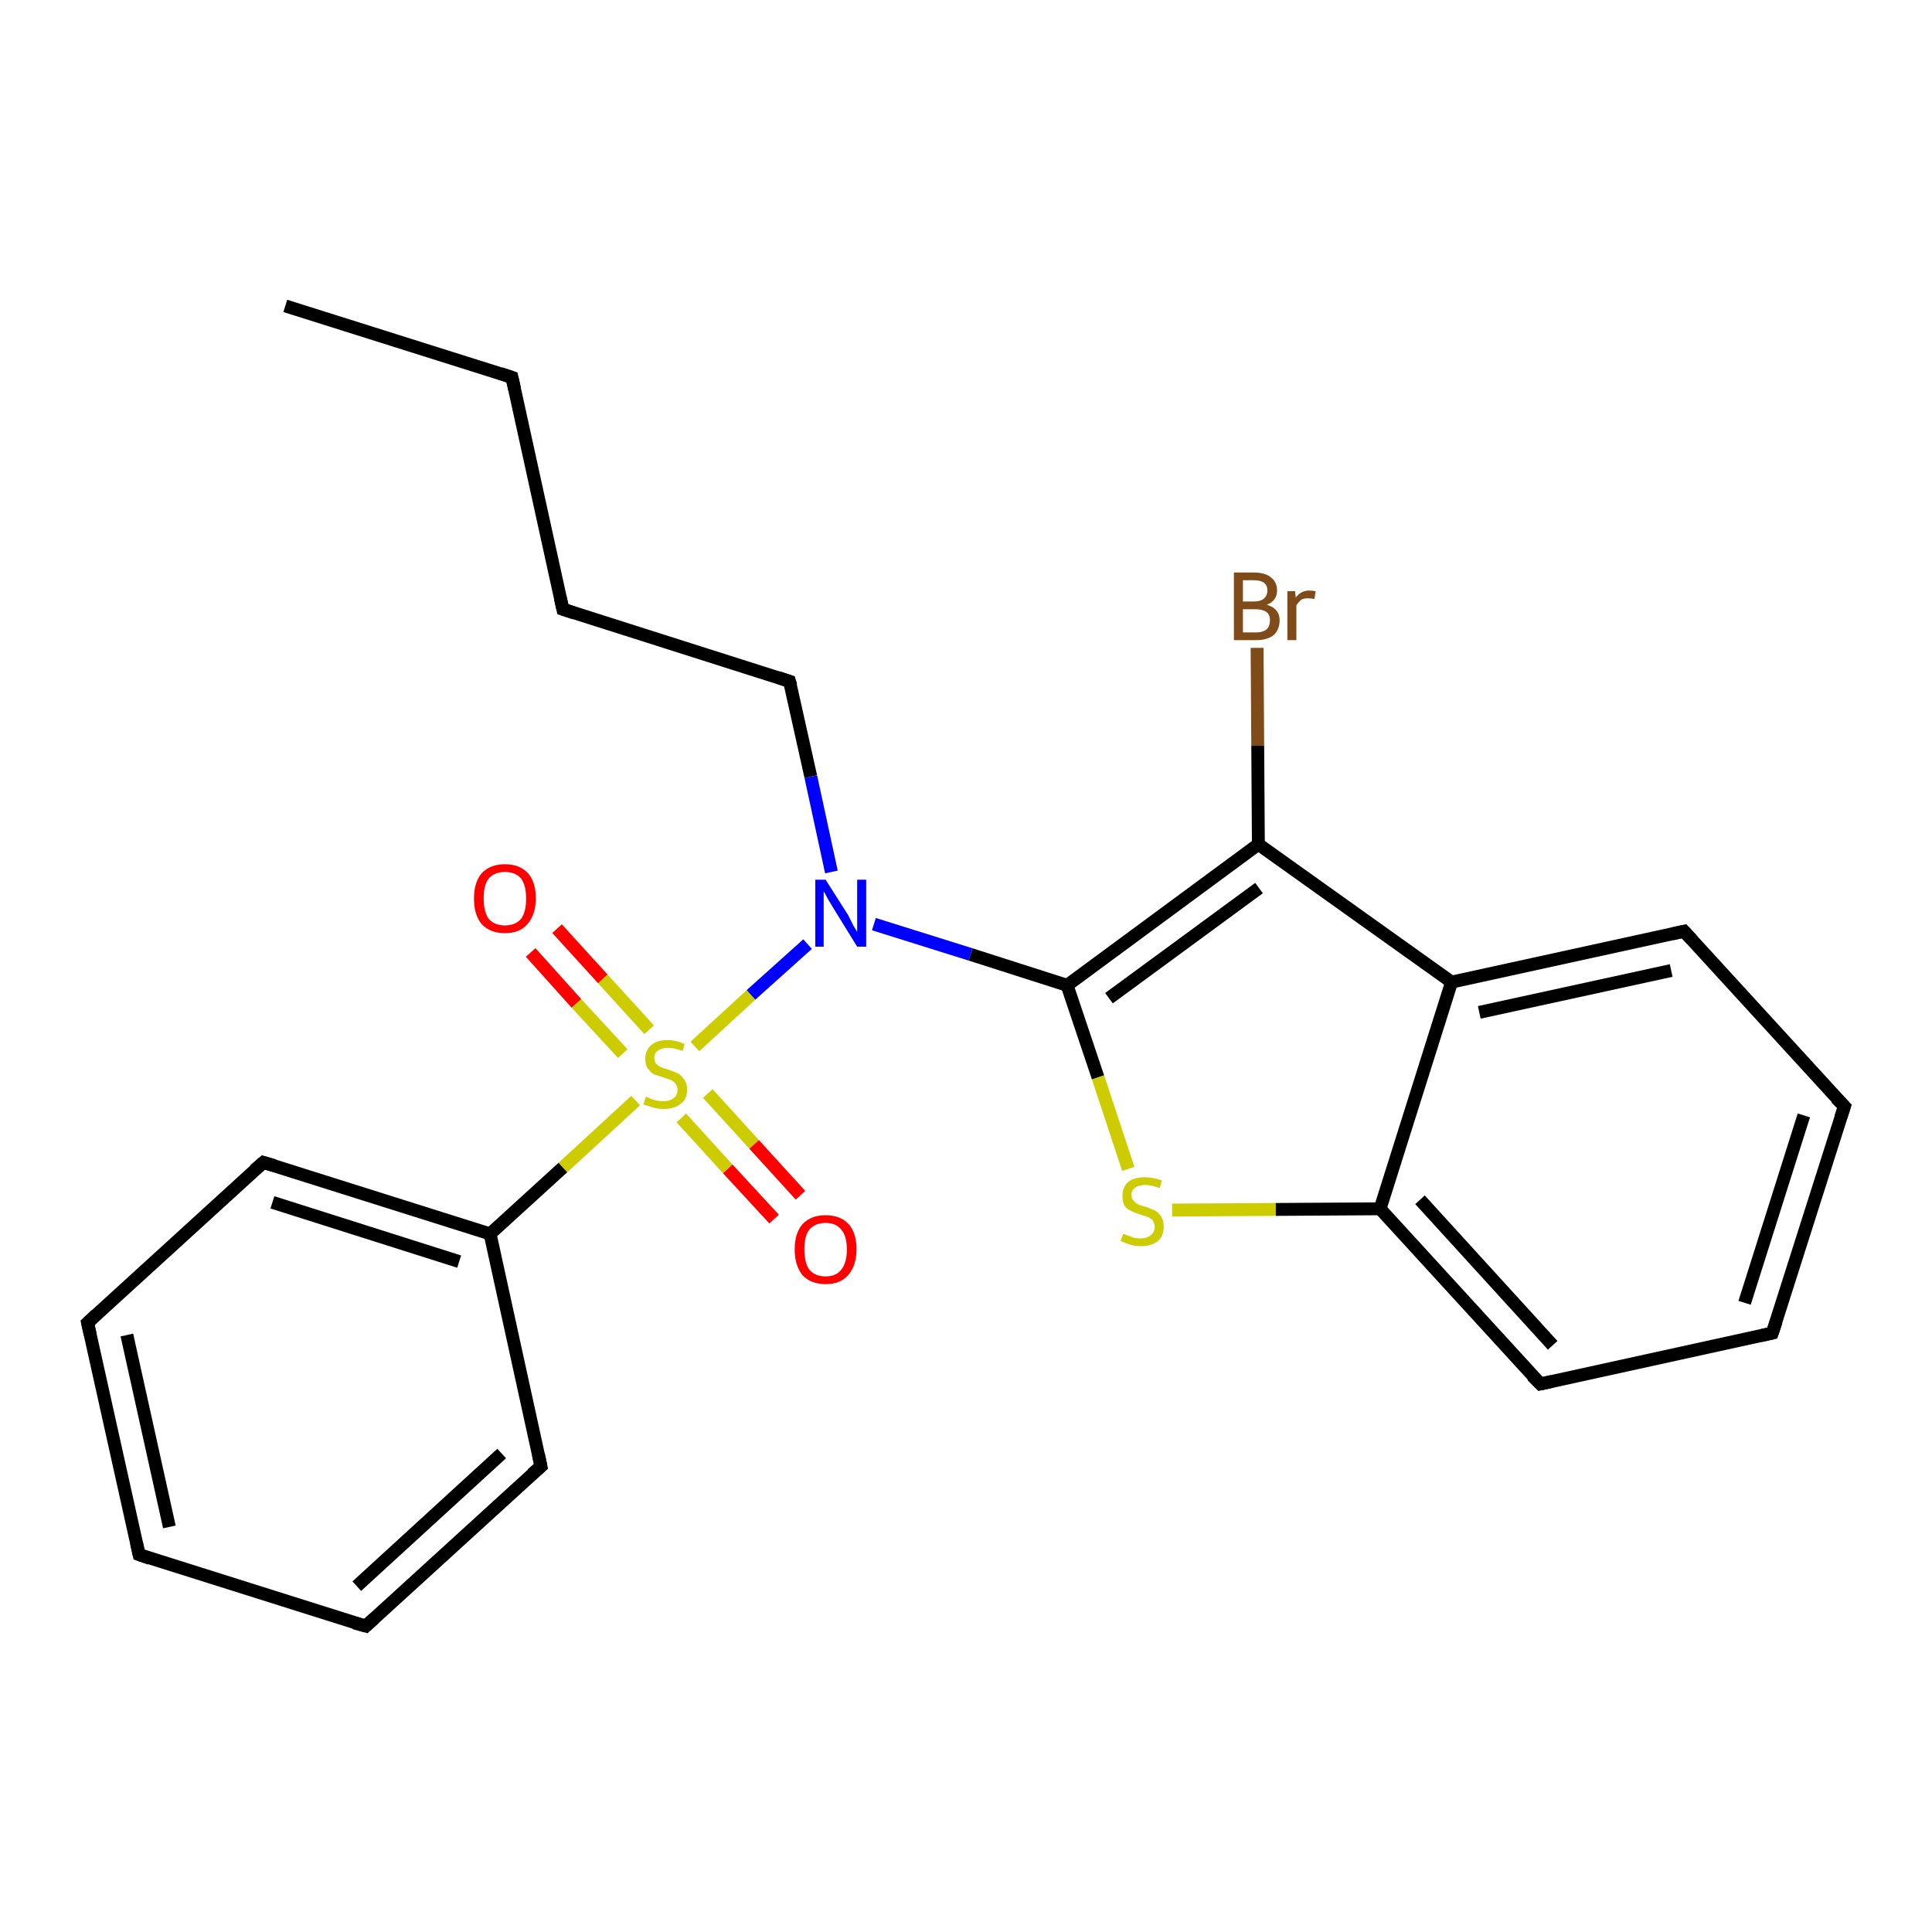 <?xml version='1.0' encoding='iso-8859-1'?>
<svg version='1.1' baseProfile='full'
              xmlns='http://www.w3.org/2000/svg'
                      xmlns:rdkit='http://www.rdkit.org/xml'
                      xmlns:xlink='http://www.w3.org/1999/xlink'
                  xml:space='preserve'
width='300px' height='300px' viewBox='0 0 300 300'>
<!-- END OF HEADER -->
<rect style='opacity:1.0;fill:#FFFFFF;stroke:none' width='300.0' height='300.0' x='0.0' y='0.0'> </rect>
<path class='bond-0 atom-0 atom-1' d='M 44.3,47.5 L 79.5,58.6' style='fill:none;fill-rule:evenodd;stroke:#000000;stroke-width:2.0px;stroke-linecap:butt;stroke-linejoin:miter;stroke-opacity:1' />
<path class='bond-1 atom-1 atom-2' d='M 79.5,58.6 L 87.4,94.6' style='fill:none;fill-rule:evenodd;stroke:#000000;stroke-width:2.0px;stroke-linecap:butt;stroke-linejoin:miter;stroke-opacity:1' />
<path class='bond-2 atom-2 atom-3' d='M 87.4,94.6 L 122.6,105.8' style='fill:none;fill-rule:evenodd;stroke:#000000;stroke-width:2.0px;stroke-linecap:butt;stroke-linejoin:miter;stroke-opacity:1' />
<path class='bond-3 atom-3 atom-4' d='M 122.6,105.8 L 125.9,120.6' style='fill:none;fill-rule:evenodd;stroke:#000000;stroke-width:2.0px;stroke-linecap:butt;stroke-linejoin:miter;stroke-opacity:1' />
<path class='bond-3 atom-3 atom-4' d='M 125.9,120.6 L 129.1,135.4' style='fill:none;fill-rule:evenodd;stroke:#0000FF;stroke-width:2.0px;stroke-linecap:butt;stroke-linejoin:miter;stroke-opacity:1' />
<path class='bond-4 atom-4 atom-5' d='M 135.7,143.5 L 150.7,148.2' style='fill:none;fill-rule:evenodd;stroke:#0000FF;stroke-width:2.0px;stroke-linecap:butt;stroke-linejoin:miter;stroke-opacity:1' />
<path class='bond-4 atom-4 atom-5' d='M 150.7,148.2 L 165.7,153.0' style='fill:none;fill-rule:evenodd;stroke:#000000;stroke-width:2.0px;stroke-linecap:butt;stroke-linejoin:miter;stroke-opacity:1' />
<path class='bond-5 atom-5 atom-6' d='M 165.7,153.0 L 170.5,167.3' style='fill:none;fill-rule:evenodd;stroke:#000000;stroke-width:2.0px;stroke-linecap:butt;stroke-linejoin:miter;stroke-opacity:1' />
<path class='bond-5 atom-5 atom-6' d='M 170.5,167.3 L 175.2,181.5' style='fill:none;fill-rule:evenodd;stroke:#CCCC00;stroke-width:2.0px;stroke-linecap:butt;stroke-linejoin:miter;stroke-opacity:1' />
<path class='bond-6 atom-6 atom-7' d='M 182.0,187.9 L 198.1,187.8' style='fill:none;fill-rule:evenodd;stroke:#CCCC00;stroke-width:2.0px;stroke-linecap:butt;stroke-linejoin:miter;stroke-opacity:1' />
<path class='bond-6 atom-6 atom-7' d='M 198.1,187.8 L 214.3,187.7' style='fill:none;fill-rule:evenodd;stroke:#000000;stroke-width:2.0px;stroke-linecap:butt;stroke-linejoin:miter;stroke-opacity:1' />
<path class='bond-7 atom-7 atom-8' d='M 214.3,187.7 L 239.2,214.9' style='fill:none;fill-rule:evenodd;stroke:#000000;stroke-width:2.0px;stroke-linecap:butt;stroke-linejoin:miter;stroke-opacity:1' />
<path class='bond-7 atom-7 atom-8' d='M 220.5,186.3 L 241.1,208.9' style='fill:none;fill-rule:evenodd;stroke:#000000;stroke-width:2.0px;stroke-linecap:butt;stroke-linejoin:miter;stroke-opacity:1' />
<path class='bond-8 atom-8 atom-9' d='M 239.2,214.9 L 275.2,207.0' style='fill:none;fill-rule:evenodd;stroke:#000000;stroke-width:2.0px;stroke-linecap:butt;stroke-linejoin:miter;stroke-opacity:1' />
<path class='bond-9 atom-9 atom-10' d='M 275.2,207.0 L 286.4,171.8' style='fill:none;fill-rule:evenodd;stroke:#000000;stroke-width:2.0px;stroke-linecap:butt;stroke-linejoin:miter;stroke-opacity:1' />
<path class='bond-9 atom-9 atom-10' d='M 270.9,202.3 L 280.1,173.2' style='fill:none;fill-rule:evenodd;stroke:#000000;stroke-width:2.0px;stroke-linecap:butt;stroke-linejoin:miter;stroke-opacity:1' />
<path class='bond-10 atom-10 atom-11' d='M 286.4,171.8 L 261.5,144.6' style='fill:none;fill-rule:evenodd;stroke:#000000;stroke-width:2.0px;stroke-linecap:butt;stroke-linejoin:miter;stroke-opacity:1' />
<path class='bond-11 atom-11 atom-12' d='M 261.5,144.6 L 225.4,152.5' style='fill:none;fill-rule:evenodd;stroke:#000000;stroke-width:2.0px;stroke-linecap:butt;stroke-linejoin:miter;stroke-opacity:1' />
<path class='bond-11 atom-11 atom-12' d='M 259.5,150.7 L 229.7,157.2' style='fill:none;fill-rule:evenodd;stroke:#000000;stroke-width:2.0px;stroke-linecap:butt;stroke-linejoin:miter;stroke-opacity:1' />
<path class='bond-12 atom-12 atom-13' d='M 225.4,152.5 L 195.4,131.1' style='fill:none;fill-rule:evenodd;stroke:#000000;stroke-width:2.0px;stroke-linecap:butt;stroke-linejoin:miter;stroke-opacity:1' />
<path class='bond-13 atom-13 atom-14' d='M 195.4,131.1 L 195.3,115.8' style='fill:none;fill-rule:evenodd;stroke:#000000;stroke-width:2.0px;stroke-linecap:butt;stroke-linejoin:miter;stroke-opacity:1' />
<path class='bond-13 atom-13 atom-14' d='M 195.3,115.8 L 195.2,100.6' style='fill:none;fill-rule:evenodd;stroke:#7F4C19;stroke-width:2.0px;stroke-linecap:butt;stroke-linejoin:miter;stroke-opacity:1' />
<path class='bond-14 atom-4 atom-15' d='M 125.4,146.6 L 116.6,154.5' style='fill:none;fill-rule:evenodd;stroke:#0000FF;stroke-width:2.0px;stroke-linecap:butt;stroke-linejoin:miter;stroke-opacity:1' />
<path class='bond-14 atom-4 atom-15' d='M 116.6,154.5 L 107.9,162.5' style='fill:none;fill-rule:evenodd;stroke:#CCCC00;stroke-width:2.0px;stroke-linecap:butt;stroke-linejoin:miter;stroke-opacity:1' />
<path class='bond-15 atom-15 atom-16' d='M 105.8,173.6 L 113.0,181.5' style='fill:none;fill-rule:evenodd;stroke:#CCCC00;stroke-width:2.0px;stroke-linecap:butt;stroke-linejoin:miter;stroke-opacity:1' />
<path class='bond-15 atom-15 atom-16' d='M 113.0,181.5 L 120.2,189.3' style='fill:none;fill-rule:evenodd;stroke:#FF0000;stroke-width:2.0px;stroke-linecap:butt;stroke-linejoin:miter;stroke-opacity:1' />
<path class='bond-15 atom-15 atom-16' d='M 109.9,169.8 L 117.1,177.7' style='fill:none;fill-rule:evenodd;stroke:#CCCC00;stroke-width:2.0px;stroke-linecap:butt;stroke-linejoin:miter;stroke-opacity:1' />
<path class='bond-15 atom-15 atom-16' d='M 117.1,177.7 L 124.3,185.6' style='fill:none;fill-rule:evenodd;stroke:#FF0000;stroke-width:2.0px;stroke-linecap:butt;stroke-linejoin:miter;stroke-opacity:1' />
<path class='bond-16 atom-15 atom-17' d='M 100.8,159.9 L 93.6,152.0' style='fill:none;fill-rule:evenodd;stroke:#CCCC00;stroke-width:2.0px;stroke-linecap:butt;stroke-linejoin:miter;stroke-opacity:1' />
<path class='bond-16 atom-15 atom-17' d='M 93.6,152.0 L 86.5,144.2' style='fill:none;fill-rule:evenodd;stroke:#FF0000;stroke-width:2.0px;stroke-linecap:butt;stroke-linejoin:miter;stroke-opacity:1' />
<path class='bond-16 atom-15 atom-17' d='M 96.7,163.6 L 89.5,155.8' style='fill:none;fill-rule:evenodd;stroke:#CCCC00;stroke-width:2.0px;stroke-linecap:butt;stroke-linejoin:miter;stroke-opacity:1' />
<path class='bond-16 atom-15 atom-17' d='M 89.5,155.8 L 82.4,147.9' style='fill:none;fill-rule:evenodd;stroke:#FF0000;stroke-width:2.0px;stroke-linecap:butt;stroke-linejoin:miter;stroke-opacity:1' />
<path class='bond-17 atom-15 atom-18' d='M 98.7,170.9 L 87.4,181.3' style='fill:none;fill-rule:evenodd;stroke:#CCCC00;stroke-width:2.0px;stroke-linecap:butt;stroke-linejoin:miter;stroke-opacity:1' />
<path class='bond-17 atom-15 atom-18' d='M 87.4,181.3 L 76.1,191.6' style='fill:none;fill-rule:evenodd;stroke:#000000;stroke-width:2.0px;stroke-linecap:butt;stroke-linejoin:miter;stroke-opacity:1' />
<path class='bond-18 atom-18 atom-19' d='M 76.1,191.6 L 40.9,180.5' style='fill:none;fill-rule:evenodd;stroke:#000000;stroke-width:2.0px;stroke-linecap:butt;stroke-linejoin:miter;stroke-opacity:1' />
<path class='bond-18 atom-18 atom-19' d='M 71.3,195.9 L 42.3,186.7' style='fill:none;fill-rule:evenodd;stroke:#000000;stroke-width:2.0px;stroke-linecap:butt;stroke-linejoin:miter;stroke-opacity:1' />
<path class='bond-19 atom-19 atom-20' d='M 40.9,180.5 L 13.6,205.4' style='fill:none;fill-rule:evenodd;stroke:#000000;stroke-width:2.0px;stroke-linecap:butt;stroke-linejoin:miter;stroke-opacity:1' />
<path class='bond-20 atom-20 atom-21' d='M 13.6,205.4 L 21.6,241.4' style='fill:none;fill-rule:evenodd;stroke:#000000;stroke-width:2.0px;stroke-linecap:butt;stroke-linejoin:miter;stroke-opacity:1' />
<path class='bond-20 atom-20 atom-21' d='M 19.7,207.3 L 26.3,237.1' style='fill:none;fill-rule:evenodd;stroke:#000000;stroke-width:2.0px;stroke-linecap:butt;stroke-linejoin:miter;stroke-opacity:1' />
<path class='bond-21 atom-21 atom-22' d='M 21.6,241.4 L 56.8,252.5' style='fill:none;fill-rule:evenodd;stroke:#000000;stroke-width:2.0px;stroke-linecap:butt;stroke-linejoin:miter;stroke-opacity:1' />
<path class='bond-22 atom-22 atom-23' d='M 56.8,252.5 L 84.0,227.7' style='fill:none;fill-rule:evenodd;stroke:#000000;stroke-width:2.0px;stroke-linecap:butt;stroke-linejoin:miter;stroke-opacity:1' />
<path class='bond-22 atom-22 atom-23' d='M 55.4,246.3 L 77.9,225.7' style='fill:none;fill-rule:evenodd;stroke:#000000;stroke-width:2.0px;stroke-linecap:butt;stroke-linejoin:miter;stroke-opacity:1' />
<path class='bond-23 atom-13 atom-5' d='M 195.4,131.1 L 165.7,153.0' style='fill:none;fill-rule:evenodd;stroke:#000000;stroke-width:2.0px;stroke-linecap:butt;stroke-linejoin:miter;stroke-opacity:1' />
<path class='bond-23 atom-13 atom-5' d='M 195.5,137.9 L 172.2,155.0' style='fill:none;fill-rule:evenodd;stroke:#000000;stroke-width:2.0px;stroke-linecap:butt;stroke-linejoin:miter;stroke-opacity:1' />
<path class='bond-24 atom-23 atom-18' d='M 84.0,227.7 L 76.1,191.6' style='fill:none;fill-rule:evenodd;stroke:#000000;stroke-width:2.0px;stroke-linecap:butt;stroke-linejoin:miter;stroke-opacity:1' />
<path class='bond-25 atom-12 atom-7' d='M 225.4,152.5 L 214.3,187.7' style='fill:none;fill-rule:evenodd;stroke:#000000;stroke-width:2.0px;stroke-linecap:butt;stroke-linejoin:miter;stroke-opacity:1' />
<path d='M 77.7,58.0 L 79.5,58.6 L 79.9,60.4' style='fill:none;stroke:#000000;stroke-width:2.0px;stroke-linecap:butt;stroke-linejoin:miter;stroke-opacity:1;' />
<path d='M 87.0,92.8 L 87.4,94.6 L 89.2,95.2' style='fill:none;stroke:#000000;stroke-width:2.0px;stroke-linecap:butt;stroke-linejoin:miter;stroke-opacity:1;' />
<path d='M 120.8,105.2 L 122.6,105.8 L 122.8,106.5' style='fill:none;stroke:#000000;stroke-width:2.0px;stroke-linecap:butt;stroke-linejoin:miter;stroke-opacity:1;' />
<path d='M 237.9,213.6 L 239.2,214.9 L 241.0,214.5' style='fill:none;stroke:#000000;stroke-width:2.0px;stroke-linecap:butt;stroke-linejoin:miter;stroke-opacity:1;' />
<path d='M 273.4,207.4 L 275.2,207.0 L 275.8,205.2' style='fill:none;stroke:#000000;stroke-width:2.0px;stroke-linecap:butt;stroke-linejoin:miter;stroke-opacity:1;' />
<path d='M 285.8,173.6 L 286.4,171.8 L 285.1,170.5' style='fill:none;stroke:#000000;stroke-width:2.0px;stroke-linecap:butt;stroke-linejoin:miter;stroke-opacity:1;' />
<path d='M 262.7,145.9 L 261.5,144.6 L 259.7,145.0' style='fill:none;stroke:#000000;stroke-width:2.0px;stroke-linecap:butt;stroke-linejoin:miter;stroke-opacity:1;' />
<path d='M 42.6,181.0 L 40.9,180.5 L 39.5,181.7' style='fill:none;stroke:#000000;stroke-width:2.0px;stroke-linecap:butt;stroke-linejoin:miter;stroke-opacity:1;' />
<path d='M 15.0,204.1 L 13.6,205.4 L 14.0,207.2' style='fill:none;stroke:#000000;stroke-width:2.0px;stroke-linecap:butt;stroke-linejoin:miter;stroke-opacity:1;' />
<path d='M 21.2,239.6 L 21.6,241.4 L 23.3,242.0' style='fill:none;stroke:#000000;stroke-width:2.0px;stroke-linecap:butt;stroke-linejoin:miter;stroke-opacity:1;' />
<path d='M 55.0,252.0 L 56.8,252.5 L 58.1,251.3' style='fill:none;stroke:#000000;stroke-width:2.0px;stroke-linecap:butt;stroke-linejoin:miter;stroke-opacity:1;' />
<path d='M 82.6,228.9 L 84.0,227.7 L 83.6,225.8' style='fill:none;stroke:#000000;stroke-width:2.0px;stroke-linecap:butt;stroke-linejoin:miter;stroke-opacity:1;' />
<path class='atom-4' d='M 128.2 136.6
L 131.7 142.1
Q 132.0 142.7, 132.5 143.7
Q 133.1 144.7, 133.1 144.7
L 133.1 136.6
L 134.5 136.6
L 134.5 147.0
L 133.1 147.0
L 129.4 141.0
Q 129.0 140.3, 128.5 139.5
Q 128.1 138.7, 127.9 138.4
L 127.9 147.0
L 126.6 147.0
L 126.6 136.6
L 128.2 136.6
' fill='#0000FF'/>
<path class='atom-6' d='M 174.4 191.6
Q 174.5 191.6, 175.0 191.8
Q 175.5 192.0, 176.1 192.2
Q 176.6 192.3, 177.1 192.3
Q 178.1 192.3, 178.7 191.8
Q 179.3 191.3, 179.3 190.5
Q 179.3 189.9, 179.0 189.5
Q 178.7 189.2, 178.3 189.0
Q 177.8 188.8, 177.1 188.6
Q 176.1 188.3, 175.6 188.0
Q 175.0 187.8, 174.6 187.2
Q 174.3 186.6, 174.3 185.7
Q 174.3 184.4, 175.1 183.6
Q 176.0 182.8, 177.8 182.8
Q 179.0 182.8, 180.4 183.3
L 180.1 184.5
Q 178.8 184.0, 177.9 184.0
Q 176.8 184.0, 176.3 184.4
Q 175.7 184.8, 175.7 185.5
Q 175.7 186.1, 176.0 186.4
Q 176.3 186.8, 176.7 187.0
Q 177.1 187.2, 177.9 187.4
Q 178.8 187.7, 179.4 188.0
Q 179.9 188.3, 180.3 188.9
Q 180.7 189.5, 180.7 190.5
Q 180.7 191.9, 179.8 192.7
Q 178.8 193.5, 177.2 193.5
Q 176.3 193.5, 175.6 193.3
Q 174.9 193.1, 174.0 192.7
L 174.4 191.6
' fill='#CCCC00'/>
<path class='atom-14' d='M 196.7 93.9
Q 197.7 94.2, 198.2 94.8
Q 198.7 95.4, 198.7 96.3
Q 198.7 97.7, 197.8 98.6
Q 196.8 99.4, 195.1 99.4
L 191.6 99.4
L 191.6 88.9
L 194.7 88.9
Q 196.5 88.9, 197.4 89.7
Q 198.3 90.4, 198.3 91.7
Q 198.3 93.3, 196.7 93.9
M 193.0 90.1
L 193.0 93.4
L 194.7 93.4
Q 195.7 93.4, 196.2 93.0
Q 196.8 92.5, 196.8 91.7
Q 196.8 90.1, 194.7 90.1
L 193.0 90.1
M 195.1 98.2
Q 196.1 98.2, 196.7 97.7
Q 197.2 97.2, 197.2 96.3
Q 197.2 95.4, 196.6 95.0
Q 196.0 94.6, 194.9 94.6
L 193.0 94.6
L 193.0 98.2
L 195.1 98.2
' fill='#7F4C19'/>
<path class='atom-14' d='M 201.1 91.8
L 201.2 92.8
Q 202.0 91.7, 203.3 91.7
Q 203.7 91.7, 204.3 91.8
L 204.1 93.0
Q 203.4 92.9, 203.1 92.9
Q 202.5 92.9, 202.1 93.1
Q 201.7 93.4, 201.3 94.0
L 201.3 99.4
L 199.9 99.4
L 199.9 91.8
L 201.1 91.8
' fill='#7F4C19'/>
<path class='atom-15' d='M 100.3 170.3
Q 100.5 170.3, 101.0 170.6
Q 101.4 170.8, 102.0 170.9
Q 102.5 171.0, 103.0 171.0
Q 104.0 171.0, 104.6 170.5
Q 105.2 170.1, 105.2 169.2
Q 105.2 168.6, 104.9 168.3
Q 104.6 167.9, 104.2 167.7
Q 103.7 167.5, 103.0 167.3
Q 102.1 167.0, 101.5 166.8
Q 101.0 166.5, 100.6 165.9
Q 100.2 165.4, 100.2 164.4
Q 100.2 163.1, 101.1 162.3
Q 102.0 161.5, 103.7 161.5
Q 104.9 161.5, 106.3 162.1
L 106.0 163.2
Q 104.7 162.7, 103.8 162.7
Q 102.8 162.7, 102.2 163.1
Q 101.6 163.5, 101.6 164.3
Q 101.6 164.8, 101.9 165.2
Q 102.2 165.5, 102.6 165.7
Q 103.1 165.9, 103.8 166.1
Q 104.7 166.4, 105.3 166.7
Q 105.8 167.0, 106.2 167.6
Q 106.7 168.2, 106.7 169.2
Q 106.7 170.7, 105.7 171.4
Q 104.7 172.2, 103.1 172.2
Q 102.2 172.2, 101.5 172.0
Q 100.8 171.8, 99.9 171.5
L 100.3 170.3
' fill='#CCCC00'/>
<path class='atom-16' d='M 123.4 194.0
Q 123.4 191.5, 124.6 190.1
Q 125.9 188.7, 128.2 188.7
Q 130.5 188.7, 131.8 190.1
Q 133.0 191.5, 133.0 194.0
Q 133.0 196.5, 131.7 198.0
Q 130.5 199.4, 128.2 199.4
Q 125.9 199.4, 124.6 198.0
Q 123.4 196.5, 123.4 194.0
M 128.2 198.2
Q 129.8 198.2, 130.6 197.2
Q 131.5 196.1, 131.5 194.0
Q 131.5 191.9, 130.6 190.9
Q 129.8 189.9, 128.2 189.9
Q 126.6 189.9, 125.7 190.9
Q 124.9 191.9, 124.9 194.0
Q 124.9 196.1, 125.7 197.2
Q 126.6 198.2, 128.2 198.2
' fill='#FF0000'/>
<path class='atom-17' d='M 73.6 139.5
Q 73.6 137.0, 74.8 135.6
Q 76.1 134.2, 78.4 134.2
Q 80.7 134.2, 82.0 135.6
Q 83.2 137.0, 83.2 139.5
Q 83.2 142.0, 81.9 143.5
Q 80.7 144.9, 78.4 144.9
Q 76.1 144.9, 74.8 143.5
Q 73.6 142.1, 73.6 139.5
M 78.4 143.7
Q 80.0 143.7, 80.9 142.7
Q 81.7 141.6, 81.7 139.5
Q 81.7 137.5, 80.9 136.4
Q 80.0 135.4, 78.4 135.4
Q 76.8 135.4, 75.9 136.4
Q 75.1 137.4, 75.1 139.5
Q 75.1 141.6, 75.9 142.7
Q 76.8 143.7, 78.4 143.7
' fill='#FF0000'/>
</svg>
